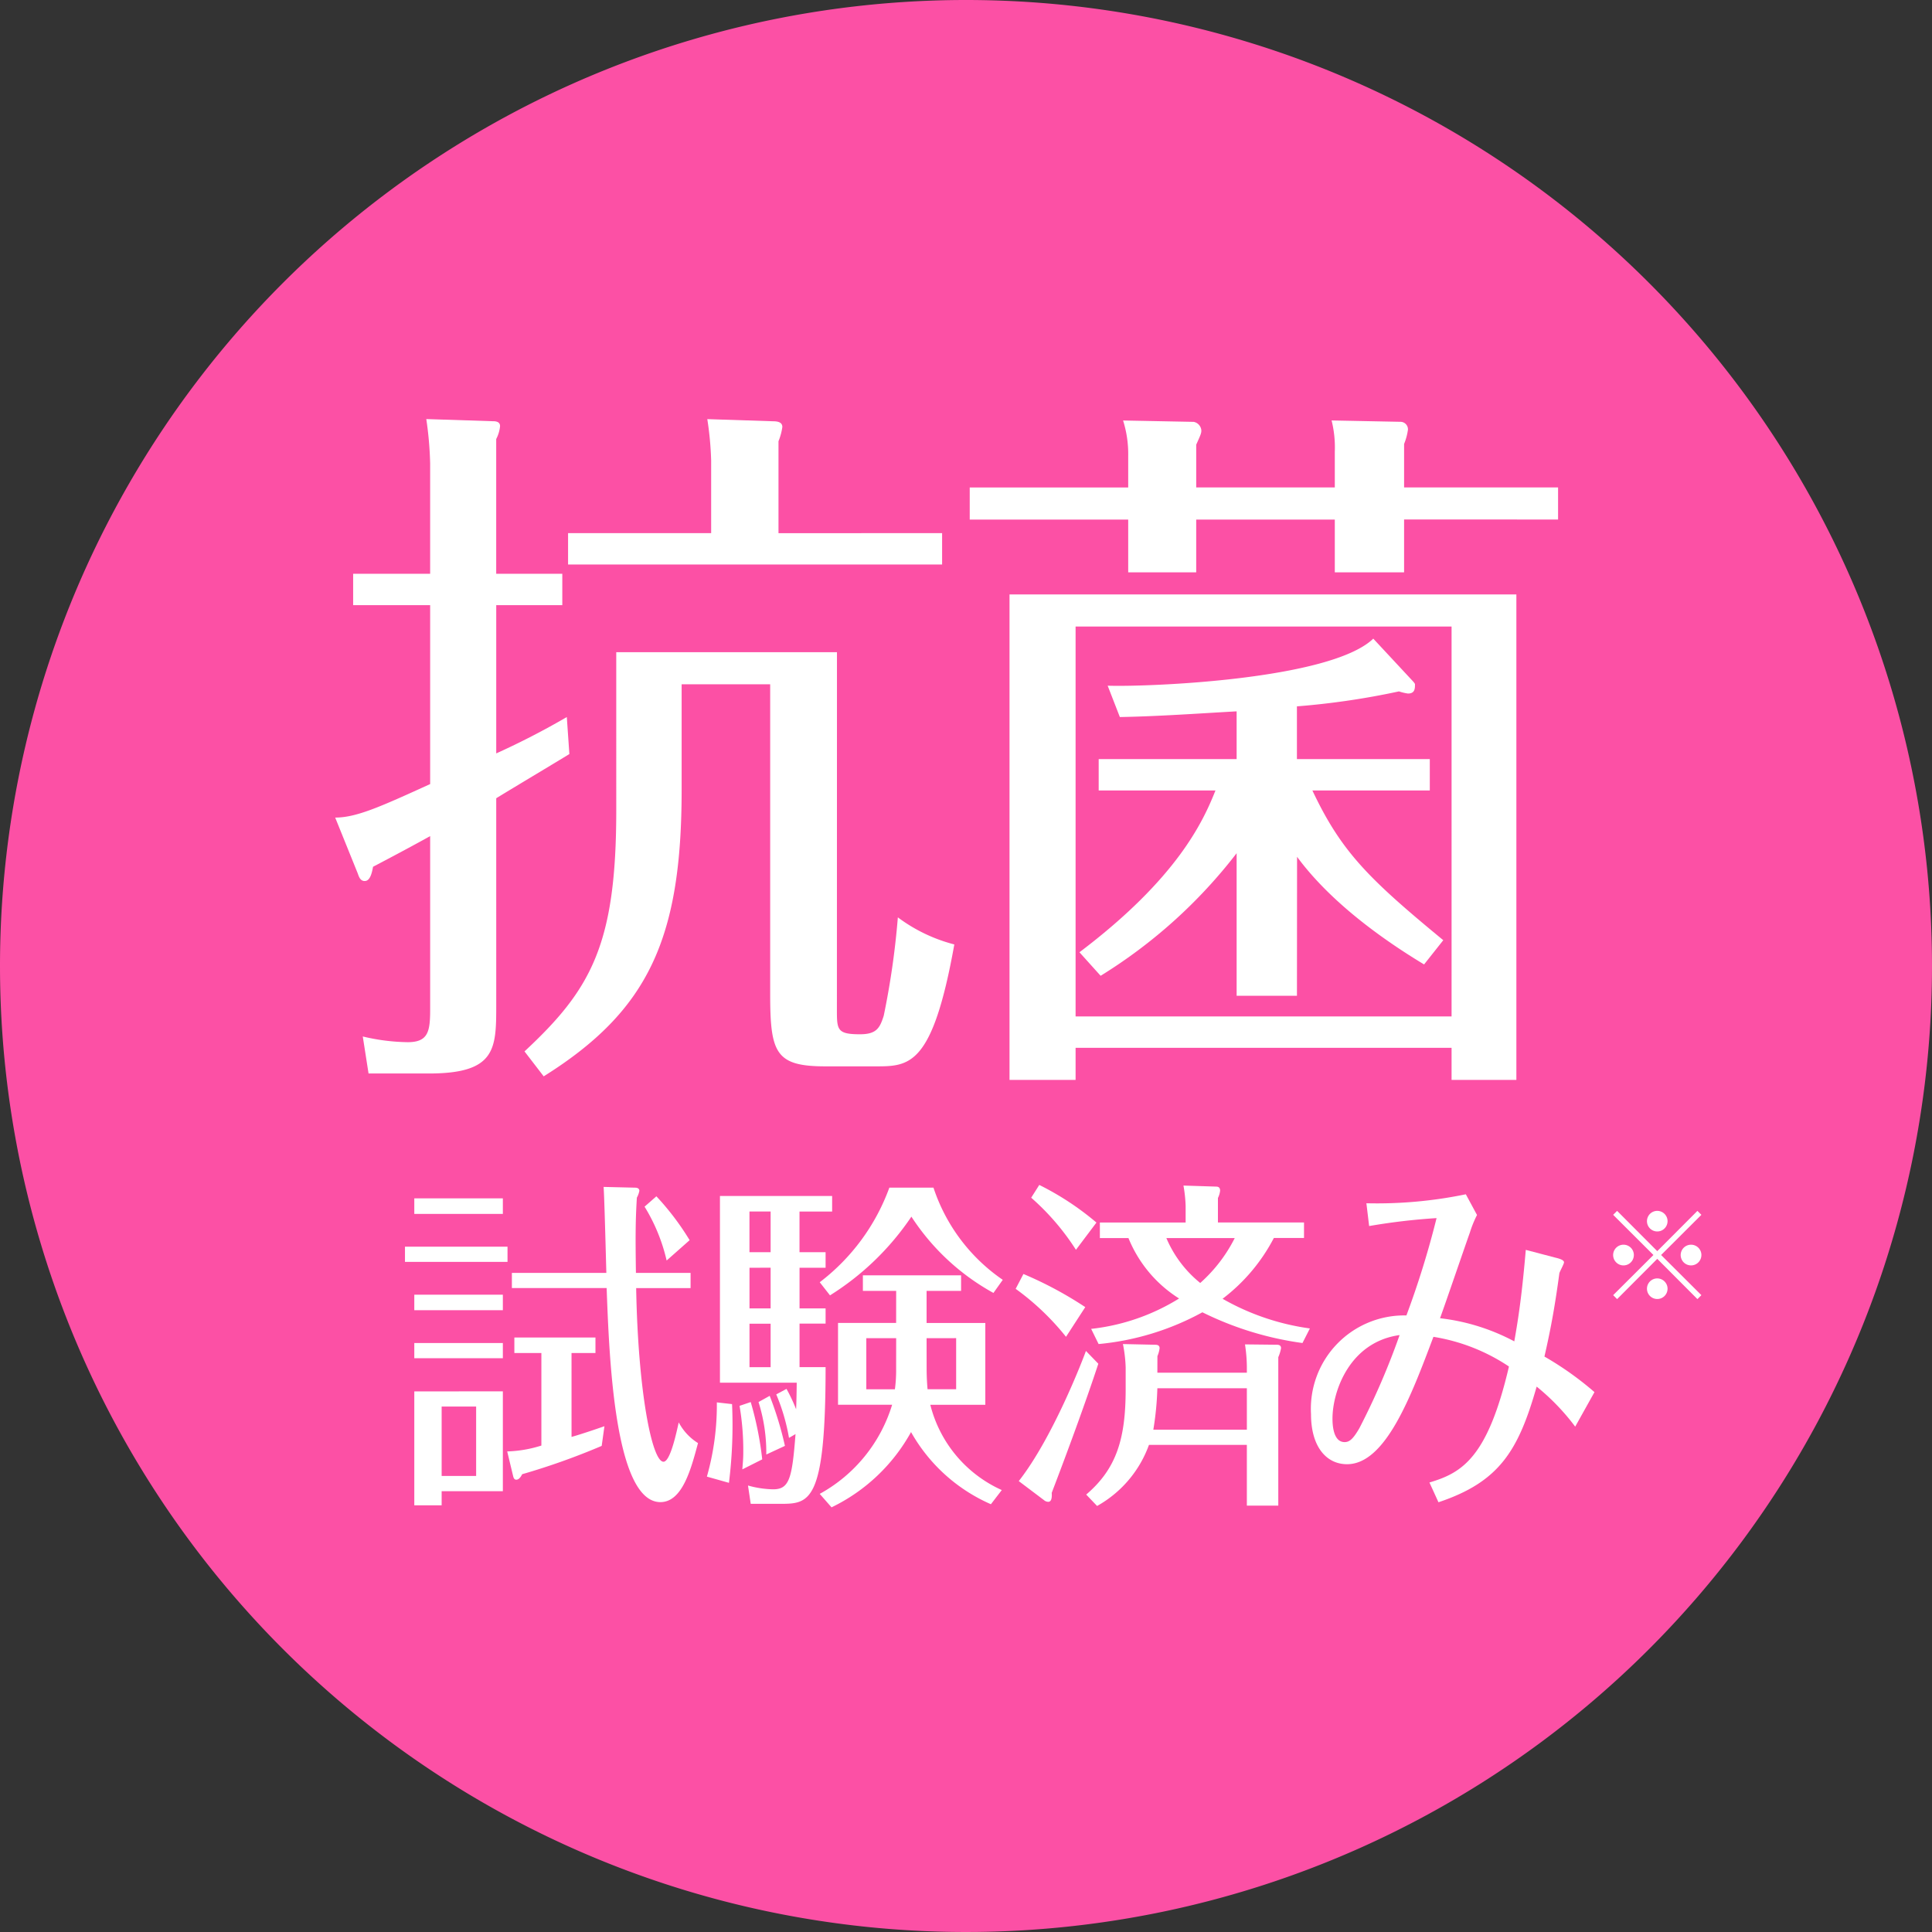 <svg xmlns="http://www.w3.org/2000/svg" width="140.93" height="140.93" viewBox="0 0 140.93 140.93">
  <rect x="0" y="0" width="140.93" height="140.93" fill="#333333" stroke="none"/>
  <g id="抗菌マーク" transform="translate(113.7 151.7)">
    <g id="グループ_2276" data-name="グループ 2276" transform="translate(-113.7 -151.7)">
      <path id="パス_38154" data-name="パス 38154" d="M70.465,0A70.465,70.465,0,1,1,0,70.465,70.465,70.465,0,0,1,70.465,0Z" fill="#fc50a5"/>
      <g id="グループ_2274" data-name="グループ 2274" transform="translate(29.541 86.433)">
        <g id="グループ_2273" data-name="グループ 2273" transform="translate(0)">
          <path id="パス_38093" data-name="パス 38093" d="M55.147,144.067v1.107h-7.48v-1.107Zm-.34-3.526v1.134h-6.46v-1.134Zm0,7.026V148.7h-6.46v-1.134Zm0,3.526V152.2h-6.46v-1.107Zm0,3.525V161.9H50.342v1.033H48.347v-8.311Zm-4.465,1.109v5.061h2.516v-5.061Zm9.475,2.216c.272-.076,1.02-.3,2.4-.781l-.2,1.435a50.576,50.576,0,0,1-5.8,2.065c-.091.177-.227.4-.431.4-.159,0-.2-.151-.227-.252L55.124,159a8.992,8.992,0,0,0,2.493-.428v-6.749H55.646V150.69h5.916v1.133H59.816Zm4.647-18.182c.136,0,.3.051.3.227a1.632,1.632,0,0,1-.182.5c-.091,1.511-.113,2.568-.068,5.49H68.5v1.108H64.531c.136,7.554,1.156,12.666,1.994,12.666.5,0,.953-2.165,1.111-2.87a3.947,3.947,0,0,0,1.406,1.51c-.5,1.864-1.133,4.306-2.742,4.306-3.355,0-3.74-10.677-3.922-15.613H55.465v-1.108h6.891c-.091-3.425-.159-5.767-.2-6.271Zm2.29,5.314a13.092,13.092,0,0,0-1.61-3.929l.862-.755a19.377,19.377,0,0,1,2.425,3.2Z" transform="translate(-47.667 -139.559)" fill="#fff"/>
          <path id="パス_38094" data-name="パス 38094" d="M85.038,155.58a34.163,34.163,0,0,1-.227,5.742l-1.609-.453a19.083,19.083,0,0,0,.726-5.415Zm6.823-11.08v1.134h-1.9V148.6h1.9v1.108h-1.9v3.173h1.9c0,9.973-1.179,9.973-3.355,9.973H86.4l-.2-1.336a7.175,7.175,0,0,0,1.836.277c1.178,0,1.382-.78,1.632-4.029l-.476.277a14.449,14.449,0,0,0-.93-3.173l.748-.4a12.035,12.035,0,0,1,.7,1.486c.023-.379.045-1.663.045-1.939h-5.6V140.4h8.183v1.133h-2.38V144.5ZM86.4,155.43a24.5,24.5,0,0,1,.839,4.18l-1.451.731c.022-.353.068-.705.068-1.209a19.31,19.31,0,0,0-.271-3.425Zm1.451-10.93v-2.971H86.308V144.5Zm-1.541,1.134V148.6h1.541v-2.971Zm0,4.079v3.173h1.541v-3.173Zm1.474,5.263a25.026,25.026,0,0,1,1.111,3.651l-1.36.63a12.245,12.245,0,0,0-.566-3.828Zm11.946-15.186a13.14,13.14,0,0,0,5.055,6.724l-.68.957a16.79,16.79,0,0,1-5.985-5.565,19.817,19.817,0,0,1-5.938,5.741l-.748-.957a15.211,15.211,0,0,0,5.078-6.9Zm-2.721,7.53H94.581v-1.134h7.163v1.134H99.228v2.342h4.284v5.968H99.5a9.3,9.3,0,0,0,5.213,6.22l-.793,1.033a12.362,12.362,0,0,1-5.826-5.263,13.153,13.153,0,0,1-5.8,5.49l-.861-.982a11.1,11.1,0,0,0,5.281-6.5H92.768v-5.968h4.238Zm0,3.45H94.831V154.5h2.085a10.319,10.319,0,0,0,.09-1.51Zm2.222,2.216c0,.679.046,1.284.068,1.51h2.085v-3.727H99.228Z" transform="translate(-61.179 -139.59)" fill="#fff"/>
          <path id="パス_38095" data-name="パス 38095" d="M123.218,150.547a18.722,18.722,0,0,0-3.672-3.5l.566-1.083a27.645,27.645,0,0,1,4.511,2.417Zm2.357,1.963c-.907,2.77-2.289,6.523-3.4,9.419.045.579-.136.654-.249.654a.493.493,0,0,1-.318-.126l-1.836-1.385c2.47-3.148,4.647-8.789,4.9-9.493Zm-1.632-8.31a17.766,17.766,0,0,0-3.264-3.8l.589-.932a20.6,20.6,0,0,1,4.17,2.745Zm5.939,8.965h6.528v-.453a11.5,11.5,0,0,0-.136-1.612l2.312.025c.181,0,.317.05.317.252a2.751,2.751,0,0,1-.2.655v10.829H136.41v-4.433h-7.14a8.344,8.344,0,0,1-3.785,4.458l-.794-.831c2.245-1.914,2.879-4.13,2.879-7.706v-1.561a10.093,10.093,0,0,0-.2-1.713l2.335.051c.159,0,.34.025.34.252a2.146,2.146,0,0,1-.159.579ZM140.467,151a23.573,23.573,0,0,1-7.3-2.242,19.536,19.536,0,0,1-7.571,2.317l-.544-1.107a15.334,15.334,0,0,0,6.415-2.216,9.368,9.368,0,0,1-3.694-4.408h-2.085v-1.133h6.256V141a9.947,9.947,0,0,0-.159-1.486l2.38.076c.181,0,.294.075.294.3a1.578,1.578,0,0,1-.159.529v1.787h6.279v1.133h-2.2a13.251,13.251,0,0,1-3.74,4.433,17.673,17.673,0,0,0,6.369,2.165Zm-4.057,3.3h-6.528a22.249,22.249,0,0,1-.294,3.022h6.823Zm-5.871-10.955a8.451,8.451,0,0,0,2.47,3.275,11,11,0,0,0,2.517-3.275Z" transform="translate(-74.999 -139.466)" fill="#fff"/>
          <path id="パス_38096" data-name="パス 38096" d="M162.95,161.591c2.357-.705,4.238-1.763,5.8-8.461a13.852,13.852,0,0,0-5.509-2.165c-1.631,4.331-3.49,9.292-6.3,9.292-1.519,0-2.63-1.285-2.63-3.652a6.812,6.812,0,0,1,6.959-7.2,65.648,65.648,0,0,0,2.2-7.1,45.718,45.718,0,0,0-4.919.579l-.2-1.662a31.933,31.933,0,0,0,7.253-.655l.816,1.511a8.033,8.033,0,0,0-.522,1.285c-.317.881-1.813,5.263-2.176,6.245a15.176,15.176,0,0,1,5.417,1.688c.318-1.789.567-3.5.839-6.674l2.108.554c.2.051.68.151.68.353,0,.126-.318.68-.34.806-.295,2.191-.589,3.9-1.088,6.069a23.239,23.239,0,0,1,3.65,2.594l-1.406,2.519a16.379,16.379,0,0,0-2.811-2.921c-1.337,4.685-2.72,6.951-7.163,8.436Zm-7.073-4.659c0,.428.045,1.712.884,1.712.34,0,.612-.2,1.088-1.033a53.089,53.089,0,0,0,2.924-6.774C157.124,151.342,155.877,154.942,155.877,156.932Z" transform="translate(-88.22 -139.883)" fill="#fff"/>
          <path id="パス_38097" data-name="パス 38097" d="M190.161,148.959l-.289-.289,2.938-2.929-2.938-2.93.289-.289,2.929,2.938,2.929-2.938.289.289-2.938,2.93,2.938,2.929-.289.289-2.929-2.938Zm1.22-3.218a.755.755,0,1,1-.751-.751A.755.755,0,0,1,191.382,145.741Zm2.459-2.459a.751.751,0,1,1-.751-.76A.755.755,0,0,1,193.841,143.282Zm0,4.918a.751.751,0,1,1-.751-.751A.756.756,0,0,1,193.841,148.2Zm2.468-2.459a.755.755,0,1,1-.759-.751A.756.756,0,0,1,196.309,145.741Z" transform="translate(-101.741 -140.628)" fill="#fff"/>
        </g>
      </g>
      <g id="グループ_2275" data-name="グループ 2275" transform="translate(24.45 30.569)">
        <path id="パス_38098" data-name="パス 38098" d="M56.019,60.61V62.9H51.2V73.715a57.012,57.012,0,0,0,5.148-2.653l.187,2.7c-.842.519-4.586,2.756-5.335,3.224V92.123c0,3.172-.046,4.94-4.914,4.94h-4.4l-.421-2.7a14.789,14.789,0,0,0,3.276.416c1.5,0,1.639-.78,1.639-2.392V79.747c-1.4.78-3.37,1.82-4.166,2.236-.093.52-.234,1.04-.608,1.04-.328,0-.421-.312-.515-.572l-1.638-4.056c1.544,0,3.276-.78,6.927-2.444V62.9H40.762V60.61h5.617V52.55a25.937,25.937,0,0,0-.281-3.224l4.82.156c.188,0,.561,0,.561.364a2.577,2.577,0,0,1-.281.936V60.61ZM76.05,92.487c0,1.4.046,1.715,1.684,1.715,1.217,0,1.451-.468,1.732-1.352a58.707,58.707,0,0,0,1.03-7.176,11.812,11.812,0,0,0,4.119,1.976c-1.591,8.892-3.276,8.892-5.757,8.892h-3.65c-3.65,0-4.025-.988-4.025-5.3V68.671H64.724v7.7c0,10.868-2.433,16.121-10.062,20.9l-1.4-1.82c4.867-4.524,6.693-7.8,6.693-17.577V66.33h16.1Zm7.674-34.841v2.288H56.44V57.646H66.877v-5.3a23.549,23.549,0,0,0-.281-3.016l4.774.156c.327,0,.7.051.7.416a4.317,4.317,0,0,1-.281,1.04v6.708Z" transform="translate(-39.452 -49.326)" fill="#fff"/>
        <path id="パス_38099" data-name="パス 38099" d="M125.7,52.094a8.114,8.114,0,0,0-.374-2.6l5.148.1a.686.686,0,0,1,.561.625c0,.208-.047.312-.374,1.039v3.12H140.77v-2.6a8.1,8.1,0,0,0-.234-2.287l5.055.1a.548.548,0,0,1,.515.573,4.279,4.279,0,0,1-.281,1.04v3.172h11.232v2.34H145.824V60.57H140.77V56.722H130.661V60.57H125.7V56.722H114.14v-2.34H125.7Zm-3.838,43.161v2.34h-4.82V62.183h36.973V97.595h-4.727v-2.34Zm27.426-2.289V64.522H121.862V92.967Zm-11.279-1.507h-4.4v-10.4A37.1,37.1,0,0,1,123.688,90l-1.544-1.716c7.16-5.409,9.033-9.568,9.921-11.8h-8.518V74.195h10.062V70.71c-2.808.156-5.663.364-8.518.416l-.889-2.287c2.855.1,16.24-.416,19.375-3.432l2.855,3.068c.093.1.187.208.187.26,0,.312,0,.676-.515.676a3.785,3.785,0,0,1-.655-.156,56.248,56.248,0,0,1-7.442,1.091v3.849H147.7v2.288h-8.564c2.106,4.472,4.118,6.448,9.547,10.921l-1.4,1.768c-2.761-1.663-6.739-4.419-9.266-7.852Z" transform="translate(-67.853 -49.39)" fill="#fff"/>
      </g>
    </g>
  </g>
</svg>

